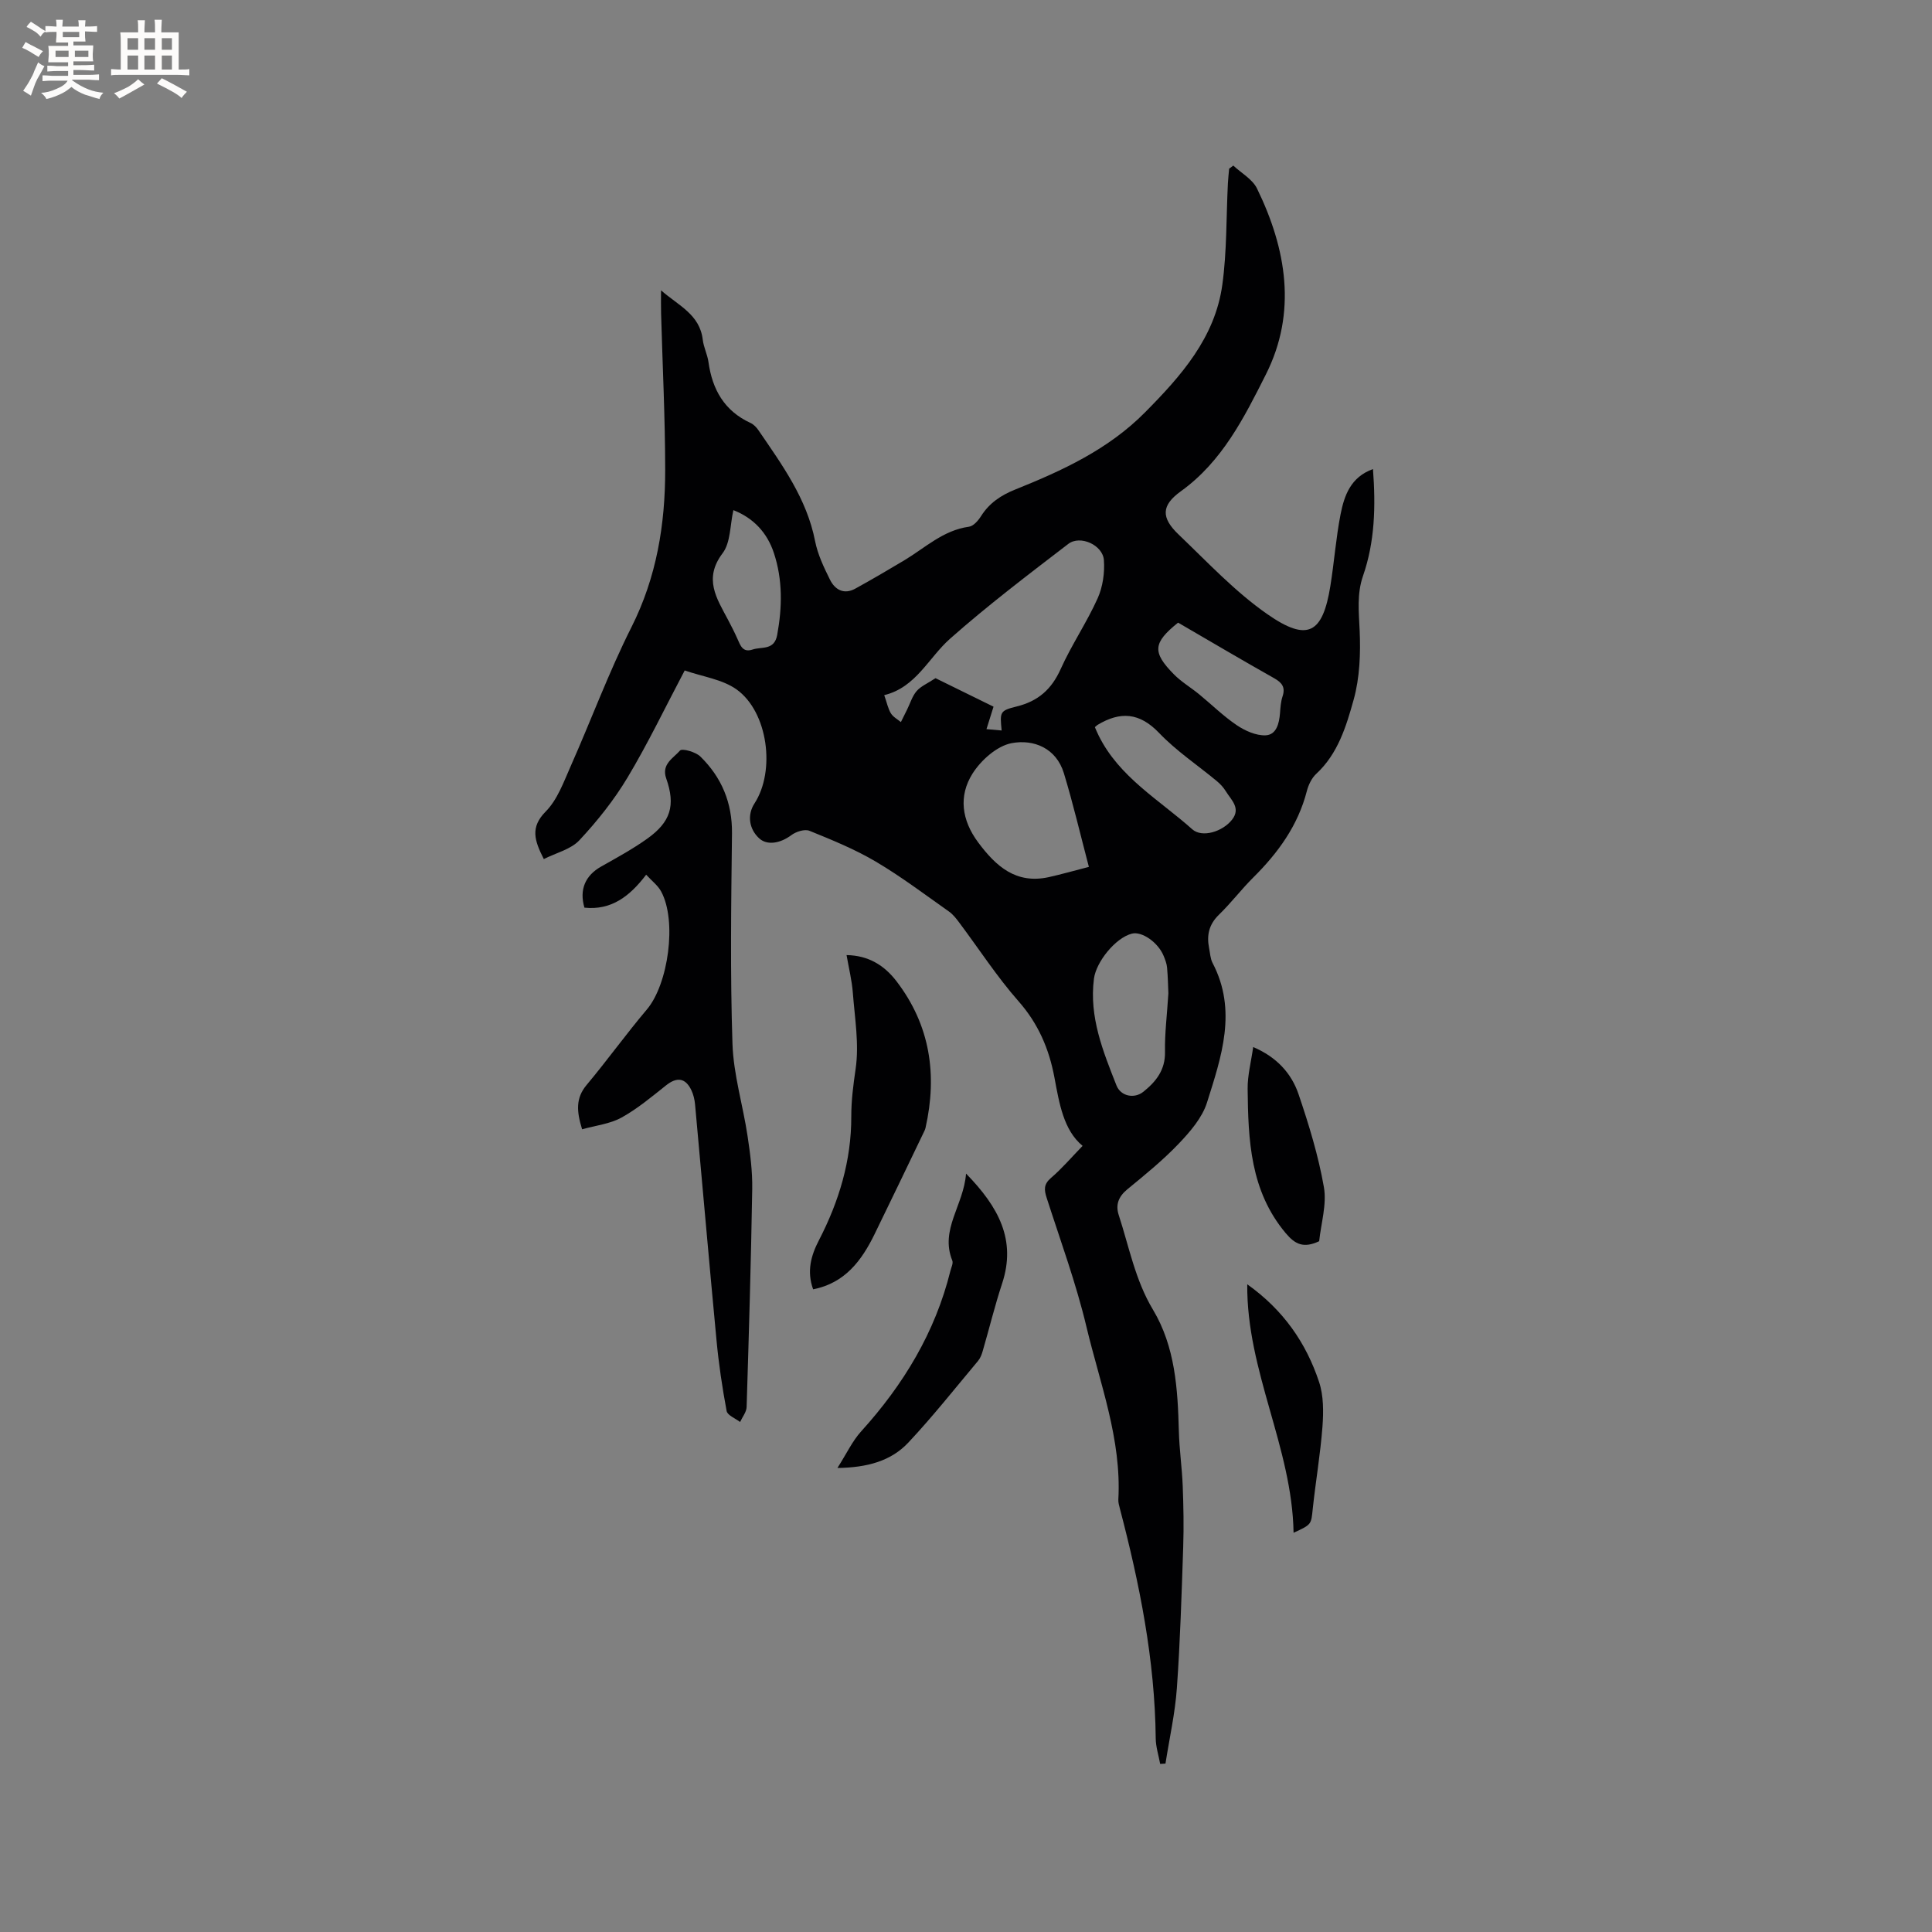 <svg enable-background="new 0 0 400 400" viewBox="0 0 400 400" xmlns="http://www.w3.org/2000/svg"><rect x="0" y="0" width="400" height="400" fill="#808080" stroke="none"/><g fill="#010103"><path d="m224.14 237.24c-3.93-3.24-4.82-8.74-5.83-14.15-1.11-5.93-3.34-11.15-7.45-15.81-4.46-5.07-8.17-10.81-12.23-16.23-.62-.83-1.29-1.71-2.12-2.3-5.01-3.53-9.92-7.25-15.18-10.36-4.33-2.56-9.05-4.48-13.73-6.38-1-.41-2.79.17-3.77.9-2.29 1.71-5.01 2.17-6.65.66-2.12-1.95-2.51-4.86-.97-7.23 4.38-6.74 2.8-18.94-3.71-23.6-2.94-2.1-7.01-2.63-10.74-3.93-4.04 7.65-7.6 15.1-11.83 22.16-2.79 4.66-6.25 9-9.96 12.98-1.78 1.91-4.83 2.62-7.38 3.91-1.96-3.87-2.84-6.57.39-9.84 2.42-2.44 3.72-6.1 5.17-9.38 4.25-9.57 7.88-19.45 12.58-28.78 5.22-10.37 7-21.28 6.99-32.59-.01-10.81-.55-21.62-.85-32.42-.04-1.36-.01-2.73-.01-4.74 3.65 3.19 8.02 4.99 8.64 10.23.18 1.56.96 3.05 1.18 4.61.79 5.69 3.29 10.13 8.71 12.62.64.29 1.21.89 1.62 1.48 4.89 7.16 10.03 14.17 11.75 23 .54 2.75 1.81 5.41 3.07 7.95 1.04 2.11 2.91 3.17 5.27 1.86 3.41-1.88 6.78-3.85 10.12-5.85 4.32-2.59 8.06-6.23 13.4-6.96.93-.13 1.92-1.28 2.5-2.2 1.72-2.72 4.14-4.33 7.1-5.51 9.77-3.92 19.27-8.31 26.84-15.96 7.47-7.54 14.5-15.46 16.01-26.43.95-6.9.8-13.95 1.15-20.93.05-1.03.17-2.06.26-3.09.29-.22.57-.43.86-.65 1.67 1.57 3.97 2.82 4.91 4.75 6.11 12.53 8.31 25.66 1.83 38.51-4.47 8.87-9.02 18-17.58 24.16-4.1 2.94-4.13 5.48-.49 8.96 5.96 5.69 11.66 11.82 18.37 16.49 8.35 5.82 11.47 4.04 13.06-5.84.79-4.91 1.15-9.9 2.1-14.78.77-3.93 2.1-7.76 6.72-9.41.58 7.69.4 15.03-2.07 22.14-1.28 3.7-.86 7.41-.69 11.24.21 4.78.03 9.8-1.24 14.36-1.53 5.49-3.24 11.19-7.75 15.36-.95.88-1.62 2.3-1.95 3.59-1.84 7.12-5.95 12.77-11.07 17.85-2.48 2.46-4.6 5.28-7.11 7.71-2.08 2.01-2.58 4.26-2.05 6.92.21 1.04.25 2.18.72 3.08 5.16 9.85 1.82 19.46-1.15 28.89-.99 3.15-3.48 6.03-5.84 8.51-3.28 3.44-7.01 6.47-10.69 9.49-1.82 1.5-2.43 3.21-1.75 5.3 2.15 6.59 3.41 13.46 7.08 19.58 4.62 7.7 5.14 16.44 5.37 25.19.1 3.78.65 7.55.8 11.33.16 4.2.24 8.42.1 12.62-.33 9.74-.62 19.49-1.31 29.21-.37 5.24-1.55 10.43-2.36 15.64-.37.02-.73.05-1.1.07-.32-1.76-.9-3.52-.92-5.28-.17-16.23-3.33-31.98-7.42-47.58-.16-.61-.35-1.26-.32-1.87.69-12.45-3.79-23.98-6.6-35.76-2.15-9.04-5.38-17.82-8.23-26.68-.54-1.68-.66-2.82.87-4.14 2.28-1.95 4.24-4.26 6.56-6.65zm-16.76-86c-.36-3.81-.43-4.1 3.1-4.97 4.47-1.1 7.24-3.56 9.13-7.77 2.25-5 5.39-9.61 7.64-14.61 1.07-2.38 1.49-5.31 1.3-7.92-.22-3.13-4.91-5.25-7.37-3.36-8.29 6.36-16.64 12.69-24.46 19.61-4.5 3.98-7.06 10.1-13.65 11.7.57 1.62.79 2.81 1.38 3.77.46.75 1.36 1.22 2.07 1.81.43-.87.86-1.73 1.29-2.6.64-1.29 1.06-2.77 1.97-3.82.86-1 2.22-1.56 3.91-2.67 3.65 1.79 8.06 3.96 12.01 5.9-.57 1.82-1.01 3.23-1.46 4.65 1.03.08 2.04.17 3.14.28zm18.06 28.24c-1.78-6.76-3.27-13.13-5.17-19.38-1.59-5.24-6.28-7.09-10.81-6.24-3.05.57-6.36 3.53-8.12 6.32-2.9 4.61-2.26 9.61 1.18 14.23 3.7 4.97 7.83 8.66 14.58 7.2 2.57-.57 5.1-1.3 8.34-2.13zm16.46 26.19c-.06-1.32-.09-3.33-.27-5.33-.07-.83-.39-1.65-.71-2.43-1.15-2.81-4.51-5.14-6.58-4.61-3.4.87-7.4 5.85-7.85 9.33-1.02 7.93 1.87 15.01 4.66 22.09.89 2.27 3.71 2.82 5.58 1.31 2.62-2.11 4.55-4.51 4.47-8.26-.07-3.79.42-7.6.7-12.1zm-15.22-55.12c.28.63.51 1.2.79 1.75 4.27 8.63 12.55 13.3 19.37 19.39 2.05 1.83 6.3.49 8.23-1.97 1.9-2.41-.17-4.09-1.27-5.89-.49-.8-1.16-1.53-1.89-2.13-3.99-3.31-8.38-6.23-11.93-9.95-4.07-4.26-8.05-4.49-12.74-1.67-.09.05-.16.13-.56.47zm17.23-21.64c-5.2 4.18-5.39 6.11-.88 10.69 1.54 1.57 3.5 2.72 5.21 4.12 2.61 2.14 5.04 4.55 7.83 6.43 1.71 1.15 3.96 2.16 5.93 2.09 2.27-.08 2.84-2.45 3.01-4.58.09-1.16.16-2.36.52-3.45.63-1.88-.06-2.84-1.69-3.77-6.64-3.74-13.2-7.62-19.93-11.53zm-92.07-23.29c-.71 3.12-.56 6.72-2.24 8.93-3.98 5.26-1.22 9.33 1.11 13.73.69 1.31 1.37 2.63 1.97 3.99.62 1.39 1.1 2.89 3.13 2.21 1.9-.64 4.5.24 5.1-3.03 1.05-5.75 1.15-11.43-.69-16.97-1.38-4.17-4.2-7.23-8.38-8.86z"/><path d="m133.78 181.1c-3.39 4.46-7.21 7.41-12.78 6.82-1.1-3.74.18-6.66 3.46-8.51 3.22-1.82 6.49-3.6 9.5-5.74 4.91-3.49 5.94-6.91 3.97-12.51-1.04-2.97 1.5-4.2 2.86-5.77.42-.49 3.24.28 4.21 1.24 4.41 4.32 6.62 9.58 6.55 15.93-.17 14.51-.38 29.04.1 43.54.21 6.38 2.16 12.69 3.12 19.07.55 3.64 1.03 7.34.97 11.01-.25 15.04-.69 30.08-1.16 45.12-.03 1.05-.88 2.07-1.35 3.11-.97-.75-2.62-1.38-2.79-2.28-.91-4.87-1.64-9.78-2.1-14.71-1.54-16.23-2.94-32.48-4.43-48.71-.09-1.03-.34-2.11-.79-3.04-1.24-2.55-3.01-2.72-5.23-.95-2.97 2.36-5.93 4.85-9.23 6.67-2.38 1.31-5.32 1.62-8.14 2.42-1.14-3.69-1.37-6.44.94-9.19 4.27-5.1 8.16-10.53 12.46-15.61 4.45-5.25 6.28-18.35 2.96-24.44-.67-1.25-1.9-2.16-3.1-3.47z"/><path d="m168.35 266.94c-1.35-3.74-.45-6.99 1.22-10.2 4.14-8.01 6.7-16.47 6.68-25.57-.01-3.34.42-6.57.9-9.88.75-5.12-.18-10.5-.58-15.75-.19-2.51-.81-5-1.3-7.8 4.51.07 7.8 2.11 10.32 5.39 6.99 9.11 8.51 19.36 6.03 30.38-.09.4-.3.79-.48 1.16-3.35 6.95-6.68 13.92-10.07 20.85-2.68 5.49-6.15 10.13-12.72 11.42z"/><path d="m200.01 242.98c6.77 6.94 10.43 13.76 7.47 22.75-1.52 4.61-2.67 9.35-4.03 14.02-.2.7-.49 1.44-.94 1.99-4.76 5.68-9.36 11.5-14.42 16.9-3.6 3.85-8.51 5.2-14.71 5.29 1.89-2.96 3.09-5.58 4.94-7.61 8.74-9.66 15.3-20.47 18.45-33.2.18-.71.62-1.57.39-2.14-2.59-6.43 2.35-11.4 2.85-18z"/><path d="m273.12 256.98c-3.22 1.51-4.97.66-6.92-1.66-7.38-8.78-7.77-19.29-7.89-29.88-.03-2.8.72-5.61 1.15-8.66 4.84 2.06 7.92 5.42 9.4 9.79 2.13 6.29 4.1 12.7 5.24 19.22.62 3.59-.6 7.5-.98 11.19z"/><path d="m258.23 265.9c7.46 5.3 12.19 12.13 14.87 20.22.95 2.87.93 6.2.7 9.28-.43 5.68-1.41 11.32-2.01 17-.34 3.21-.2 3.23-3.97 4.94-.29-17.67-9.75-33.45-9.59-51.44z"/></g><path d="m6.8 9.5c.6.3 1.3.7 2.1 1.1-.4.4-.7.8-.9 1.2-.7-.4-1.3-.8-1.8-1.1s-1.1-.6-1.6-.8c.2-.4.5-.8.7-1.2.4.2.8.5 1.5.8zm.9 6.9c-.3.6-.5 1.1-.7 1.7s-.4 1.1-.6 1.7c-.6-.4-1.1-.7-1.6-1 .7-1 1.2-1.8 1.5-2.4.3-.5.6-1.1.8-1.7.3-.6.5-1.2.8-1.8.3.3.8.6 1.3.8-.7 1.3-1.2 2.2-1.5 2.7zm.1-11c.4.3 1 .7 1.7 1.1-.5.2-.8.6-1.1 1.1-.5-.6-1-1-1.4-1.2s-.9-.6-1.5-.8c.2-.4.5-.7.9-1.1.5.3.9.6 1.4.9zm10.5 13.1c1 .4 2 .6 3.1.7-.4.4-.7.8-.8 1.3-.9-.2-1.9-.6-3-.9-1-.4-2-.9-2.8-1.6-.5.4-1.1.9-1.9 1.3s-1.9.9-3.3 1.2c-.1-.3-.5-.8-1.1-1.3 1 0 2.1-.3 3.2-.8 1.2-.5 1.9-1 2.3-1.7h-3.2c-.4 0-1 0-2 .1v-1.2c1 0 1.7.1 2 .1h3.3v-1h-2.3c-.2 0-.9 0-2 .1v-1.2c1.2 0 1.9.1 2 .1h2.3v-.8h-4.1c0-.7.1-1.2.1-1.6 0-.5 0-1.1-.1-1.8h4.1v-.7h-2.5c0-.6.1-1.1.1-1.6v-.6h-.5c-.4 0-1 0-1.8.1v-1.3c1.2 0 1.9.1 2.1.1h.2c0-.3 0-.8-.1-1.4h1.4c0 .6-.1 1-.1 1.4h3.4c0-.4 0-.8-.1-1.3h1.5c0 .4-.1.9-.1 1.3.7 0 1.5 0 2.5-.1v1.2c-1 0-1.8-.1-2.5-.1v.6c0 .3 0 .8.1 1.5h-2.5v.8h4.1c0 .7-.1 1.3-.1 1.8s0 1 .1 1.5h-4.1v.8h1.4c.8 0 1.8 0 2.9-.1v1.2c-1 0-1.9-.1-2.8-.1h-1.5v1h3.2c.3 0 1 0 2.1-.1v1.2c-1.1 0-1.8-.1-2.1-.1h-3.4l-.1.1c1.4 1 2.4 1.5 3.4 1.9zm-4.1-6.7v-1.3h-2.7v1.3zm2.2-4.1v-1.1h-3.4v1.1zm1.9 4.1v-1.3h-2.8v1.3z" fill="#fcfbfa"/><path d="m37 6.7v2.3 5.4c1 0 1.8 0 2.2-.1v1.3c-.6 0-1.5-.1-2.5-.1h-11.9c-.7 0-1.3 0-1.8.1v-1.3c.5 0 1.1.1 2 .1v-5.2c0-1 0-1.8-.1-2.5h3.7c0-1.3 0-2.1-.1-2.5h1.5c0 .4-.1 1.3-.1 2.5h2.2c0-1.2 0-2.1-.1-2.6h1.5c0 .4-.1 1.3-.1 2.6zm-12.3 13.7c-.3-.4-.7-.8-1.1-1.1 1.1-.4 2.1-.9 2.9-1.3.8-.5 1.5-1 2.1-1.6.4.4.9.8 1.3 1.1-2.5 1.4-4.2 2.4-5.2 2.9zm3.9-10.1v-2.4h-2.2v2.4zm0 4.1v-2.9h-2.2v2.9zm3.5-4.1v-2.4h-2.2v2.4zm0 4.1v-2.9h-2.2v2.9zm.4 2.9 1-1.1c.6.3 1.4.7 2.5 1.3s2 1.1 2.7 1.5c-.4.4-.8.8-1.1 1.3-.8-.8-2.5-1.7-5.1-3zm3.1-7v-2.4h-2.1v2.4zm0 4.1v-2.9h-2.1v2.9z" fill="#fcfbfa"/></svg>